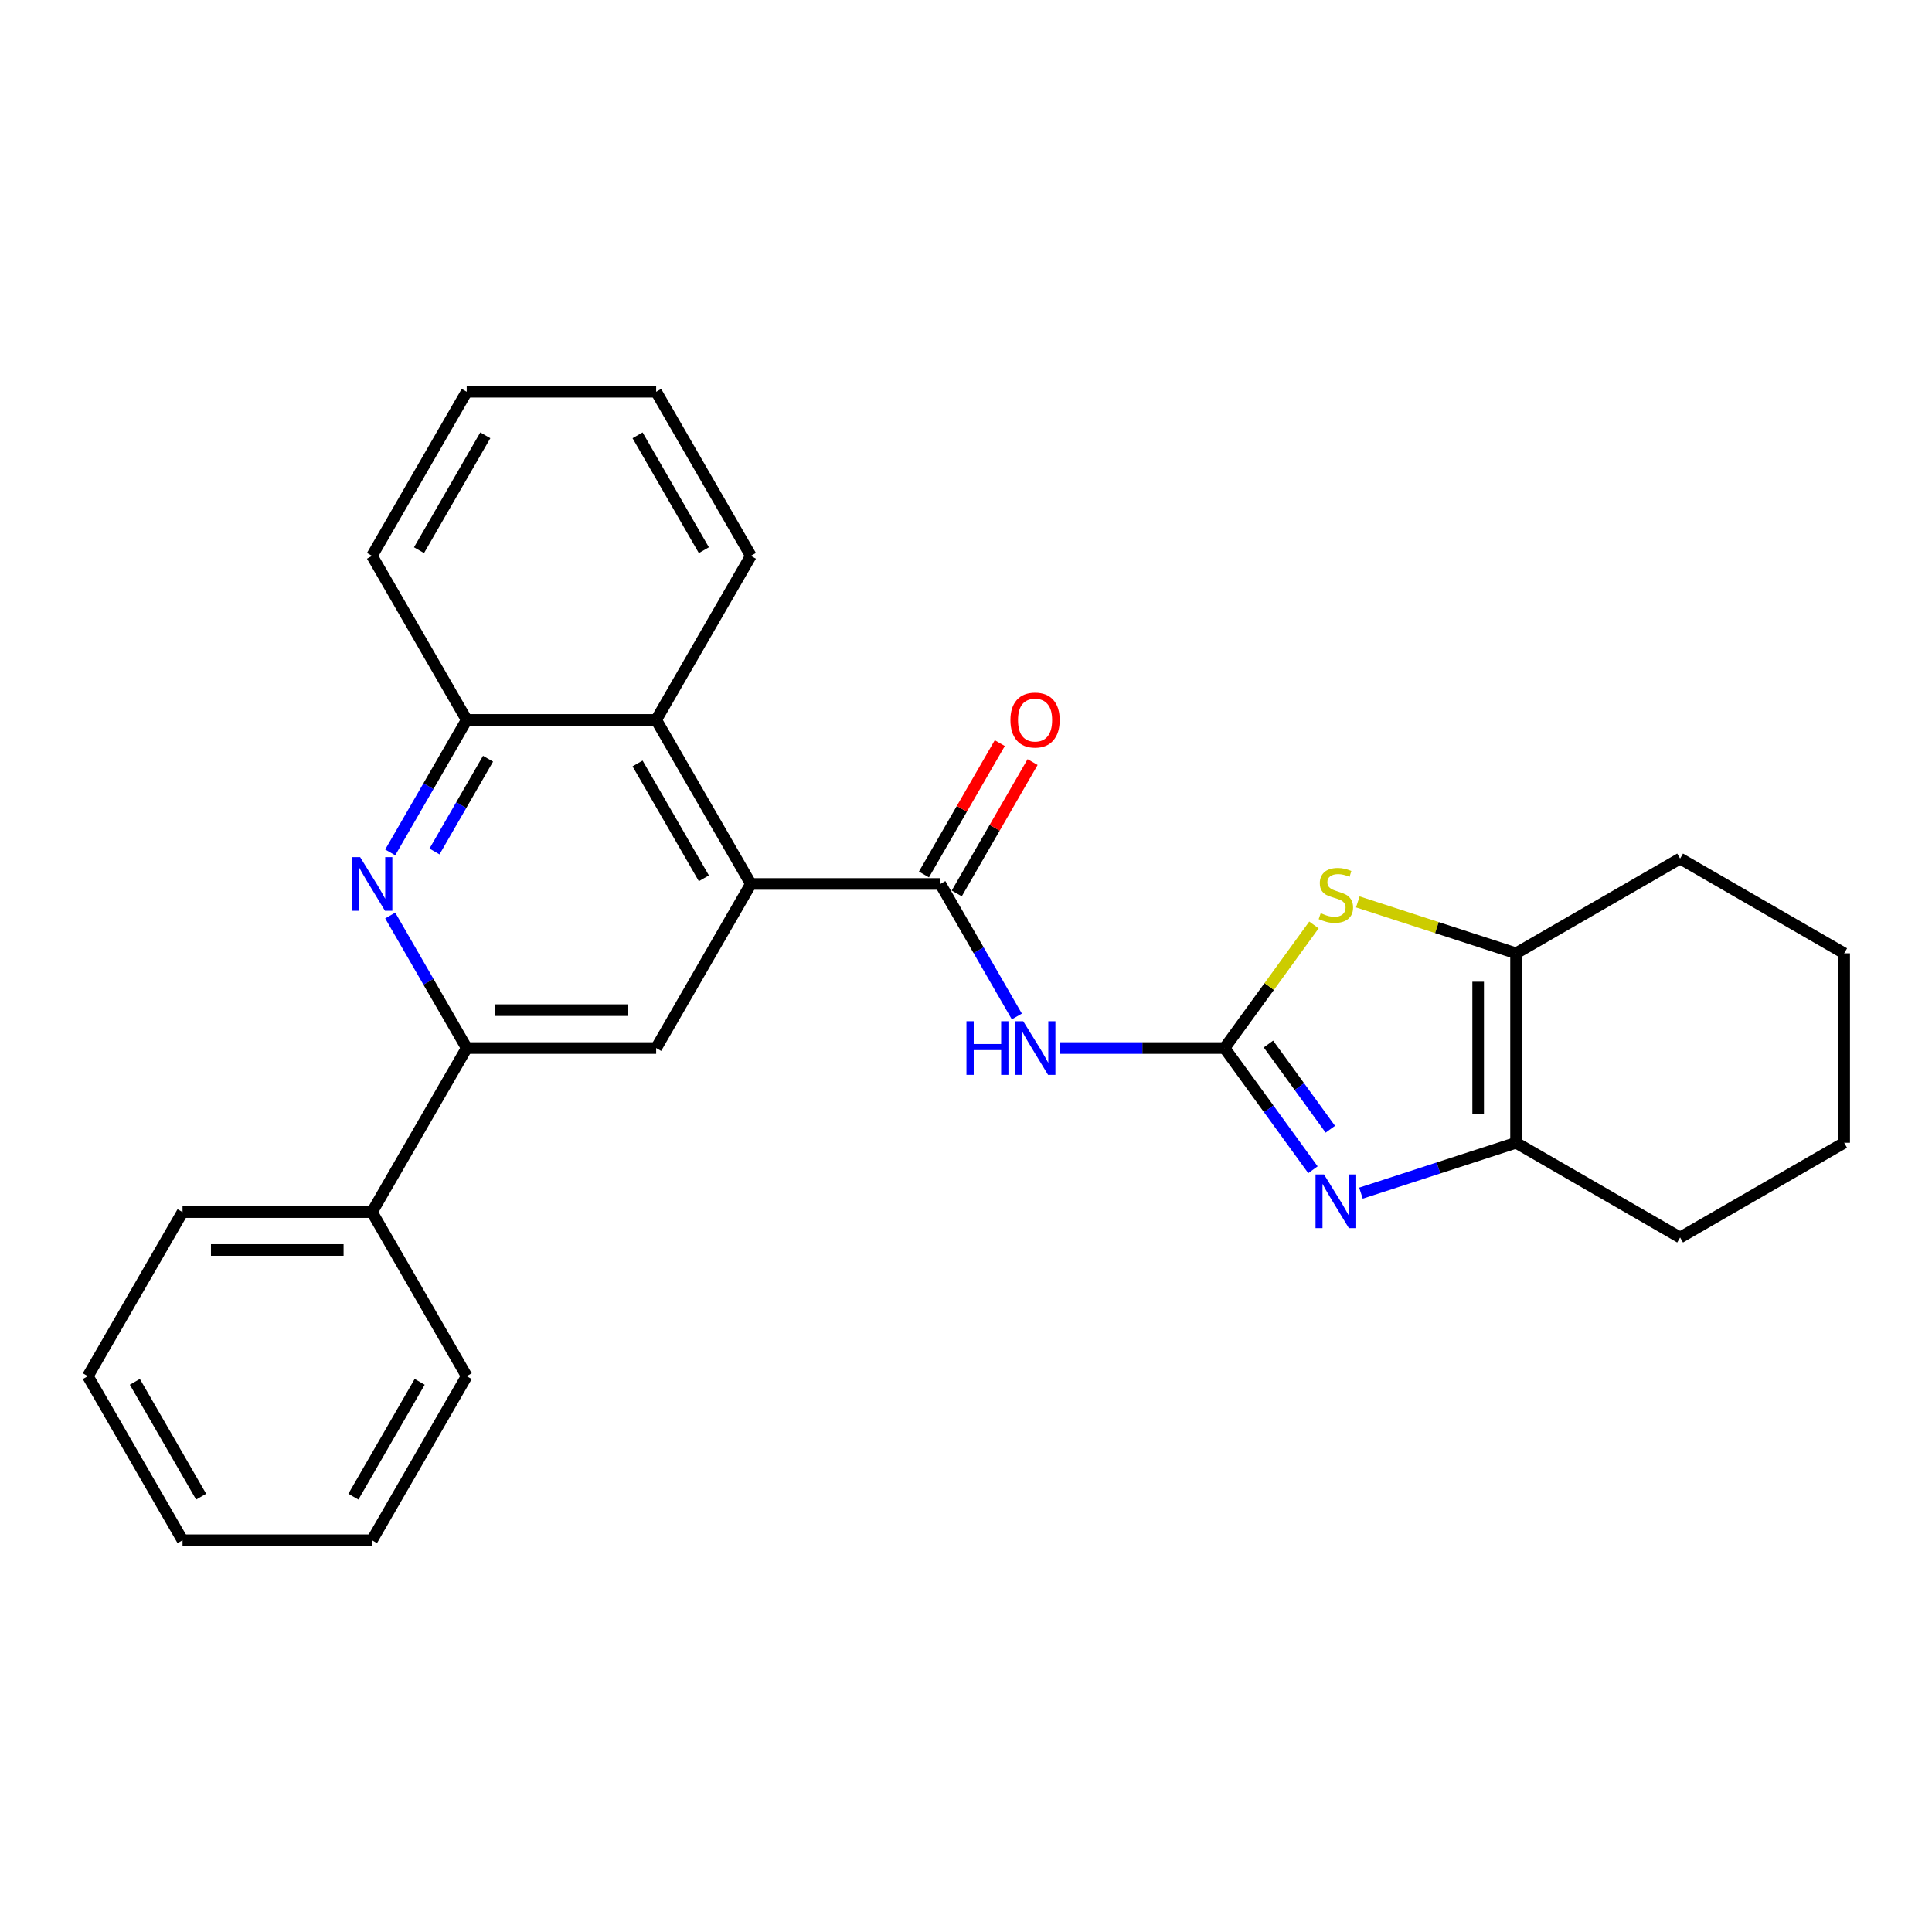 <?xml version='1.0' encoding='iso-8859-1'?>
<svg version='1.1' baseProfile='full'
              xmlns='http://www.w3.org/2000/svg'
                      xmlns:rdkit='http://www.rdkit.org/xml'
                      xmlns:xlink='http://www.w3.org/1999/xlink'
                  xml:space='preserve'
width='1000px' height='1000px' viewBox='0 0 1000 1000'>
<!-- END OF HEADER -->
<rect style='opacity:1.0;fill:#FFFFFF;stroke:none' width='1000' height='1000' x='0' y='0'> </rect>
<path class='bond-0' d='M 633.806,542.461 L 656.69,573.958' style='fill:none;fill-rule:evenodd;stroke:#000000;stroke-width:6px;stroke-linecap:butt;stroke-linejoin:miter;stroke-opacity:1' />
<path class='bond-0' d='M 656.69,573.958 L 679.574,605.455' style='fill:none;fill-rule:evenodd;stroke:#0000FF;stroke-width:6px;stroke-linecap:butt;stroke-linejoin:miter;stroke-opacity:1' />
<path class='bond-0' d='M 656.538,540.382 L 672.557,562.43' style='fill:none;fill-rule:evenodd;stroke:#000000;stroke-width:6px;stroke-linecap:butt;stroke-linejoin:miter;stroke-opacity:1' />
<path class='bond-0' d='M 672.557,562.43 L 688.575,584.478' style='fill:none;fill-rule:evenodd;stroke:#0000FF;stroke-width:6px;stroke-linecap:butt;stroke-linejoin:miter;stroke-opacity:1' />
<path class='bond-1' d='M 633.806,542.461 L 591.268,542.461' style='fill:none;fill-rule:evenodd;stroke:#000000;stroke-width:6px;stroke-linecap:butt;stroke-linejoin:miter;stroke-opacity:1' />
<path class='bond-1' d='M 591.268,542.461 L 548.731,542.461' style='fill:none;fill-rule:evenodd;stroke:#0000FF;stroke-width:6px;stroke-linecap:butt;stroke-linejoin:miter;stroke-opacity:1' />
<path class='bond-2' d='M 633.806,542.461 L 656.947,510.61' style='fill:none;fill-rule:evenodd;stroke:#000000;stroke-width:6px;stroke-linecap:butt;stroke-linejoin:miter;stroke-opacity:1' />
<path class='bond-2' d='M 656.947,510.61 L 680.088,478.759' style='fill:none;fill-rule:evenodd;stroke:#CCCC00;stroke-width:6px;stroke-linecap:butt;stroke-linejoin:miter;stroke-opacity:1' />
<path class='bond-3' d='M 704.427,617.573 L 744.565,604.532' style='fill:none;fill-rule:evenodd;stroke:#0000FF;stroke-width:6px;stroke-linecap:butt;stroke-linejoin:miter;stroke-opacity:1' />
<path class='bond-3' d='M 744.565,604.532 L 784.703,591.49' style='fill:none;fill-rule:evenodd;stroke:#000000;stroke-width:6px;stroke-linecap:butt;stroke-linejoin:miter;stroke-opacity:1' />
<path class='bond-4' d='M 526.316,526.124 L 506.517,491.832' style='fill:none;fill-rule:evenodd;stroke:#0000FF;stroke-width:6px;stroke-linecap:butt;stroke-linejoin:miter;stroke-opacity:1' />
<path class='bond-4' d='M 506.517,491.832 L 486.718,457.539' style='fill:none;fill-rule:evenodd;stroke:#000000;stroke-width:6px;stroke-linecap:butt;stroke-linejoin:miter;stroke-opacity:1' />
<path class='bond-5' d='M 486.718,457.539 L 388.66,457.539' style='fill:none;fill-rule:evenodd;stroke:#000000;stroke-width:6px;stroke-linecap:butt;stroke-linejoin:miter;stroke-opacity:1' />
<path class='bond-6' d='M 495.21,462.442 L 514.839,428.444' style='fill:none;fill-rule:evenodd;stroke:#000000;stroke-width:6px;stroke-linecap:butt;stroke-linejoin:miter;stroke-opacity:1' />
<path class='bond-6' d='M 514.839,428.444 L 534.468,394.446' style='fill:none;fill-rule:evenodd;stroke:#FF0000;stroke-width:6px;stroke-linecap:butt;stroke-linejoin:miter;stroke-opacity:1' />
<path class='bond-6' d='M 478.226,452.636 L 497.855,418.638' style='fill:none;fill-rule:evenodd;stroke:#000000;stroke-width:6px;stroke-linecap:butt;stroke-linejoin:miter;stroke-opacity:1' />
<path class='bond-6' d='M 497.855,418.638 L 517.484,384.64' style='fill:none;fill-rule:evenodd;stroke:#FF0000;stroke-width:6px;stroke-linecap:butt;stroke-linejoin:miter;stroke-opacity:1' />
<path class='bond-7' d='M 388.66,457.539 L 339.63,542.461' style='fill:none;fill-rule:evenodd;stroke:#000000;stroke-width:6px;stroke-linecap:butt;stroke-linejoin:miter;stroke-opacity:1' />
<path class='bond-8' d='M 388.66,457.539 L 339.63,372.618' style='fill:none;fill-rule:evenodd;stroke:#000000;stroke-width:6px;stroke-linecap:butt;stroke-linejoin:miter;stroke-opacity:1' />
<path class='bond-8' d='M 364.321,454.607 L 330.001,395.162' style='fill:none;fill-rule:evenodd;stroke:#000000;stroke-width:6px;stroke-linecap:butt;stroke-linejoin:miter;stroke-opacity:1' />
<path class='bond-9' d='M 702.799,466.819 L 743.751,480.125' style='fill:none;fill-rule:evenodd;stroke:#CCCC00;stroke-width:6px;stroke-linecap:butt;stroke-linejoin:miter;stroke-opacity:1' />
<path class='bond-9' d='M 743.751,480.125 L 784.703,493.431' style='fill:none;fill-rule:evenodd;stroke:#000000;stroke-width:6px;stroke-linecap:butt;stroke-linejoin:miter;stroke-opacity:1' />
<path class='bond-10' d='M 201.974,441.203 L 221.773,406.91' style='fill:none;fill-rule:evenodd;stroke:#0000FF;stroke-width:6px;stroke-linecap:butt;stroke-linejoin:miter;stroke-opacity:1' />
<path class='bond-10' d='M 221.773,406.91 L 241.572,372.618' style='fill:none;fill-rule:evenodd;stroke:#000000;stroke-width:6px;stroke-linecap:butt;stroke-linejoin:miter;stroke-opacity:1' />
<path class='bond-10' d='M 224.898,440.721 L 238.757,416.716' style='fill:none;fill-rule:evenodd;stroke:#0000FF;stroke-width:6px;stroke-linecap:butt;stroke-linejoin:miter;stroke-opacity:1' />
<path class='bond-10' d='M 238.757,416.716 L 252.616,392.712' style='fill:none;fill-rule:evenodd;stroke:#000000;stroke-width:6px;stroke-linecap:butt;stroke-linejoin:miter;stroke-opacity:1' />
<path class='bond-11' d='M 201.974,473.876 L 221.773,508.168' style='fill:none;fill-rule:evenodd;stroke:#0000FF;stroke-width:6px;stroke-linecap:butt;stroke-linejoin:miter;stroke-opacity:1' />
<path class='bond-11' d='M 221.773,508.168 L 241.572,542.461' style='fill:none;fill-rule:evenodd;stroke:#000000;stroke-width:6px;stroke-linecap:butt;stroke-linejoin:miter;stroke-opacity:1' />
<path class='bond-12' d='M 784.703,591.49 L 869.624,640.519' style='fill:none;fill-rule:evenodd;stroke:#000000;stroke-width:6px;stroke-linecap:butt;stroke-linejoin:miter;stroke-opacity:1' />
<path class='bond-13' d='M 784.703,591.49 L 784.703,493.431' style='fill:none;fill-rule:evenodd;stroke:#000000;stroke-width:6px;stroke-linecap:butt;stroke-linejoin:miter;stroke-opacity:1' />
<path class='bond-13' d='M 765.091,576.781 L 765.091,508.14' style='fill:none;fill-rule:evenodd;stroke:#000000;stroke-width:6px;stroke-linecap:butt;stroke-linejoin:miter;stroke-opacity:1' />
<path class='bond-14' d='M 784.703,493.431 L 869.624,444.402' style='fill:none;fill-rule:evenodd;stroke:#000000;stroke-width:6px;stroke-linecap:butt;stroke-linejoin:miter;stroke-opacity:1' />
<path class='bond-15' d='M 241.572,542.461 L 339.63,542.461' style='fill:none;fill-rule:evenodd;stroke:#000000;stroke-width:6px;stroke-linecap:butt;stroke-linejoin:miter;stroke-opacity:1' />
<path class='bond-15' d='M 256.281,522.849 L 324.922,522.849' style='fill:none;fill-rule:evenodd;stroke:#000000;stroke-width:6px;stroke-linecap:butt;stroke-linejoin:miter;stroke-opacity:1' />
<path class='bond-16' d='M 241.572,542.461 L 192.542,627.382' style='fill:none;fill-rule:evenodd;stroke:#000000;stroke-width:6px;stroke-linecap:butt;stroke-linejoin:miter;stroke-opacity:1' />
<path class='bond-17' d='M 339.63,372.618 L 241.572,372.618' style='fill:none;fill-rule:evenodd;stroke:#000000;stroke-width:6px;stroke-linecap:butt;stroke-linejoin:miter;stroke-opacity:1' />
<path class='bond-18' d='M 339.63,372.618 L 388.66,287.697' style='fill:none;fill-rule:evenodd;stroke:#000000;stroke-width:6px;stroke-linecap:butt;stroke-linejoin:miter;stroke-opacity:1' />
<path class='bond-19' d='M 241.572,372.618 L 192.542,287.697' style='fill:none;fill-rule:evenodd;stroke:#000000;stroke-width:6px;stroke-linecap:butt;stroke-linejoin:miter;stroke-opacity:1' />
<path class='bond-20' d='M 192.542,627.382 L 94.484,627.382' style='fill:none;fill-rule:evenodd;stroke:#000000;stroke-width:6px;stroke-linecap:butt;stroke-linejoin:miter;stroke-opacity:1' />
<path class='bond-20' d='M 177.834,646.994 L 109.193,646.994' style='fill:none;fill-rule:evenodd;stroke:#000000;stroke-width:6px;stroke-linecap:butt;stroke-linejoin:miter;stroke-opacity:1' />
<path class='bond-21' d='M 192.542,627.382 L 241.572,712.303' style='fill:none;fill-rule:evenodd;stroke:#000000;stroke-width:6px;stroke-linecap:butt;stroke-linejoin:miter;stroke-opacity:1' />
<path class='bond-22' d='M 869.624,640.519 L 954.545,591.49' style='fill:none;fill-rule:evenodd;stroke:#000000;stroke-width:6px;stroke-linecap:butt;stroke-linejoin:miter;stroke-opacity:1' />
<path class='bond-23' d='M 869.624,444.402 L 954.545,493.431' style='fill:none;fill-rule:evenodd;stroke:#000000;stroke-width:6px;stroke-linecap:butt;stroke-linejoin:miter;stroke-opacity:1' />
<path class='bond-24' d='M 388.66,287.697 L 339.63,202.776' style='fill:none;fill-rule:evenodd;stroke:#000000;stroke-width:6px;stroke-linecap:butt;stroke-linejoin:miter;stroke-opacity:1' />
<path class='bond-24' d='M 364.321,284.765 L 330.001,225.32' style='fill:none;fill-rule:evenodd;stroke:#000000;stroke-width:6px;stroke-linecap:butt;stroke-linejoin:miter;stroke-opacity:1' />
<path class='bond-25' d='M 192.542,287.697 L 241.572,202.776' style='fill:none;fill-rule:evenodd;stroke:#000000;stroke-width:6px;stroke-linecap:butt;stroke-linejoin:miter;stroke-opacity:1' />
<path class='bond-25' d='M 216.881,284.765 L 251.202,225.32' style='fill:none;fill-rule:evenodd;stroke:#000000;stroke-width:6px;stroke-linecap:butt;stroke-linejoin:miter;stroke-opacity:1' />
<path class='bond-26' d='M 94.484,627.382 L 45.455,712.303' style='fill:none;fill-rule:evenodd;stroke:#000000;stroke-width:6px;stroke-linecap:butt;stroke-linejoin:miter;stroke-opacity:1' />
<path class='bond-27' d='M 241.572,712.303 L 192.542,797.224' style='fill:none;fill-rule:evenodd;stroke:#000000;stroke-width:6px;stroke-linecap:butt;stroke-linejoin:miter;stroke-opacity:1' />
<path class='bond-27' d='M 217.233,715.235 L 182.913,774.68' style='fill:none;fill-rule:evenodd;stroke:#000000;stroke-width:6px;stroke-linecap:butt;stroke-linejoin:miter;stroke-opacity:1' />
<path class='bond-28' d='M 954.545,493.431 L 954.545,591.49' style='fill:none;fill-rule:evenodd;stroke:#000000;stroke-width:6px;stroke-linecap:butt;stroke-linejoin:miter;stroke-opacity:1' />
<path class='bond-29' d='M 339.63,202.776 L 241.572,202.776' style='fill:none;fill-rule:evenodd;stroke:#000000;stroke-width:6px;stroke-linecap:butt;stroke-linejoin:miter;stroke-opacity:1' />
<path class='bond-30' d='M 192.542,797.224 L 94.484,797.224' style='fill:none;fill-rule:evenodd;stroke:#000000;stroke-width:6px;stroke-linecap:butt;stroke-linejoin:miter;stroke-opacity:1' />
<path class='bond-31' d='M 45.455,712.303 L 94.484,797.224' style='fill:none;fill-rule:evenodd;stroke:#000000;stroke-width:6px;stroke-linecap:butt;stroke-linejoin:miter;stroke-opacity:1' />
<path class='bond-31' d='M 69.793,715.235 L 104.114,774.68' style='fill:none;fill-rule:evenodd;stroke:#000000;stroke-width:6px;stroke-linecap:butt;stroke-linejoin:miter;stroke-opacity:1' />
<path  class='atom-1' d='M 685.305 607.907
L 694.405 622.615
Q 695.307 624.067, 696.758 626.695
Q 698.21 629.323, 698.288 629.48
L 698.288 607.907
L 701.975 607.907
L 701.975 635.677
L 698.17 635.677
L 688.404 619.595
Q 687.266 617.712, 686.05 615.555
Q 684.874 613.398, 684.521 612.731
L 684.521 635.677
L 680.912 635.677
L 680.912 607.907
L 685.305 607.907
' fill='#0000FF'/>
<path  class='atom-2' d='M 500.231 528.576
L 503.996 528.576
L 503.996 540.382
L 518.195 540.382
L 518.195 528.576
L 521.961 528.576
L 521.961 556.346
L 518.195 556.346
L 518.195 543.52
L 503.996 543.52
L 503.996 556.346
L 500.231 556.346
L 500.231 528.576
' fill='#0000FF'/>
<path  class='atom-2' d='M 529.609 528.576
L 538.709 543.284
Q 539.611 544.736, 541.062 547.364
Q 542.514 549.992, 542.592 550.148
L 542.592 528.576
L 546.279 528.576
L 546.279 556.346
L 542.474 556.346
L 532.708 540.264
Q 531.57 538.381, 530.354 536.224
Q 529.178 534.067, 528.825 533.4
L 528.825 556.346
L 525.216 556.346
L 525.216 528.576
L 529.609 528.576
' fill='#0000FF'/>
<path  class='atom-5' d='M 683.599 472.661
Q 683.913 472.779, 685.207 473.328
Q 686.502 473.877, 687.914 474.23
Q 689.365 474.544, 690.777 474.544
Q 693.405 474.544, 694.935 473.288
Q 696.464 471.994, 696.464 469.758
Q 696.464 468.229, 695.68 467.287
Q 694.935 466.346, 693.758 465.836
Q 692.581 465.326, 690.62 464.738
Q 688.149 463.992, 686.658 463.286
Q 685.207 462.58, 684.148 461.09
Q 683.128 459.599, 683.128 457.089
Q 683.128 453.598, 685.482 451.441
Q 687.874 449.284, 692.581 449.284
Q 695.797 449.284, 699.445 450.813
L 698.543 453.834
Q 695.209 452.461, 692.699 452.461
Q 689.992 452.461, 688.502 453.598
Q 687.011 454.696, 687.051 456.618
Q 687.051 458.109, 687.796 459.011
Q 688.58 459.913, 689.679 460.423
Q 690.816 460.933, 692.699 461.521
Q 695.209 462.306, 696.7 463.09
Q 698.19 463.875, 699.249 465.483
Q 700.347 467.052, 700.347 469.758
Q 700.347 473.602, 697.759 475.681
Q 695.209 477.721, 690.934 477.721
Q 688.463 477.721, 686.58 477.172
Q 684.736 476.662, 682.54 475.759
L 683.599 472.661
' fill='#CCCC00'/>
<path  class='atom-6' d='M 186.404 443.654
L 195.504 458.363
Q 196.406 459.814, 197.857 462.442
Q 199.309 465.07, 199.387 465.227
L 199.387 443.654
L 203.074 443.654
L 203.074 471.424
L 199.269 471.424
L 189.503 455.343
Q 188.365 453.46, 187.149 451.303
Q 185.973 449.146, 185.62 448.479
L 185.62 471.424
L 182.011 471.424
L 182.011 443.654
L 186.404 443.654
' fill='#0000FF'/>
<path  class='atom-13' d='M 523 372.697
Q 523 366.029, 526.295 362.302
Q 529.59 358.576, 535.748 358.576
Q 541.906 358.576, 545.2 362.302
Q 548.495 366.029, 548.495 372.697
Q 548.495 379.443, 545.161 383.287
Q 541.827 387.092, 535.748 387.092
Q 529.629 387.092, 526.295 383.287
Q 523 379.482, 523 372.697
M 535.748 383.954
Q 539.984 383.954, 542.259 381.13
Q 544.573 378.266, 544.573 372.697
Q 544.573 367.245, 542.259 364.499
Q 539.984 361.714, 535.748 361.714
Q 531.512 361.714, 529.197 364.46
Q 526.922 367.205, 526.922 372.697
Q 526.922 378.306, 529.197 381.13
Q 531.512 383.954, 535.748 383.954
' fill='#FF0000'/>
</svg>
